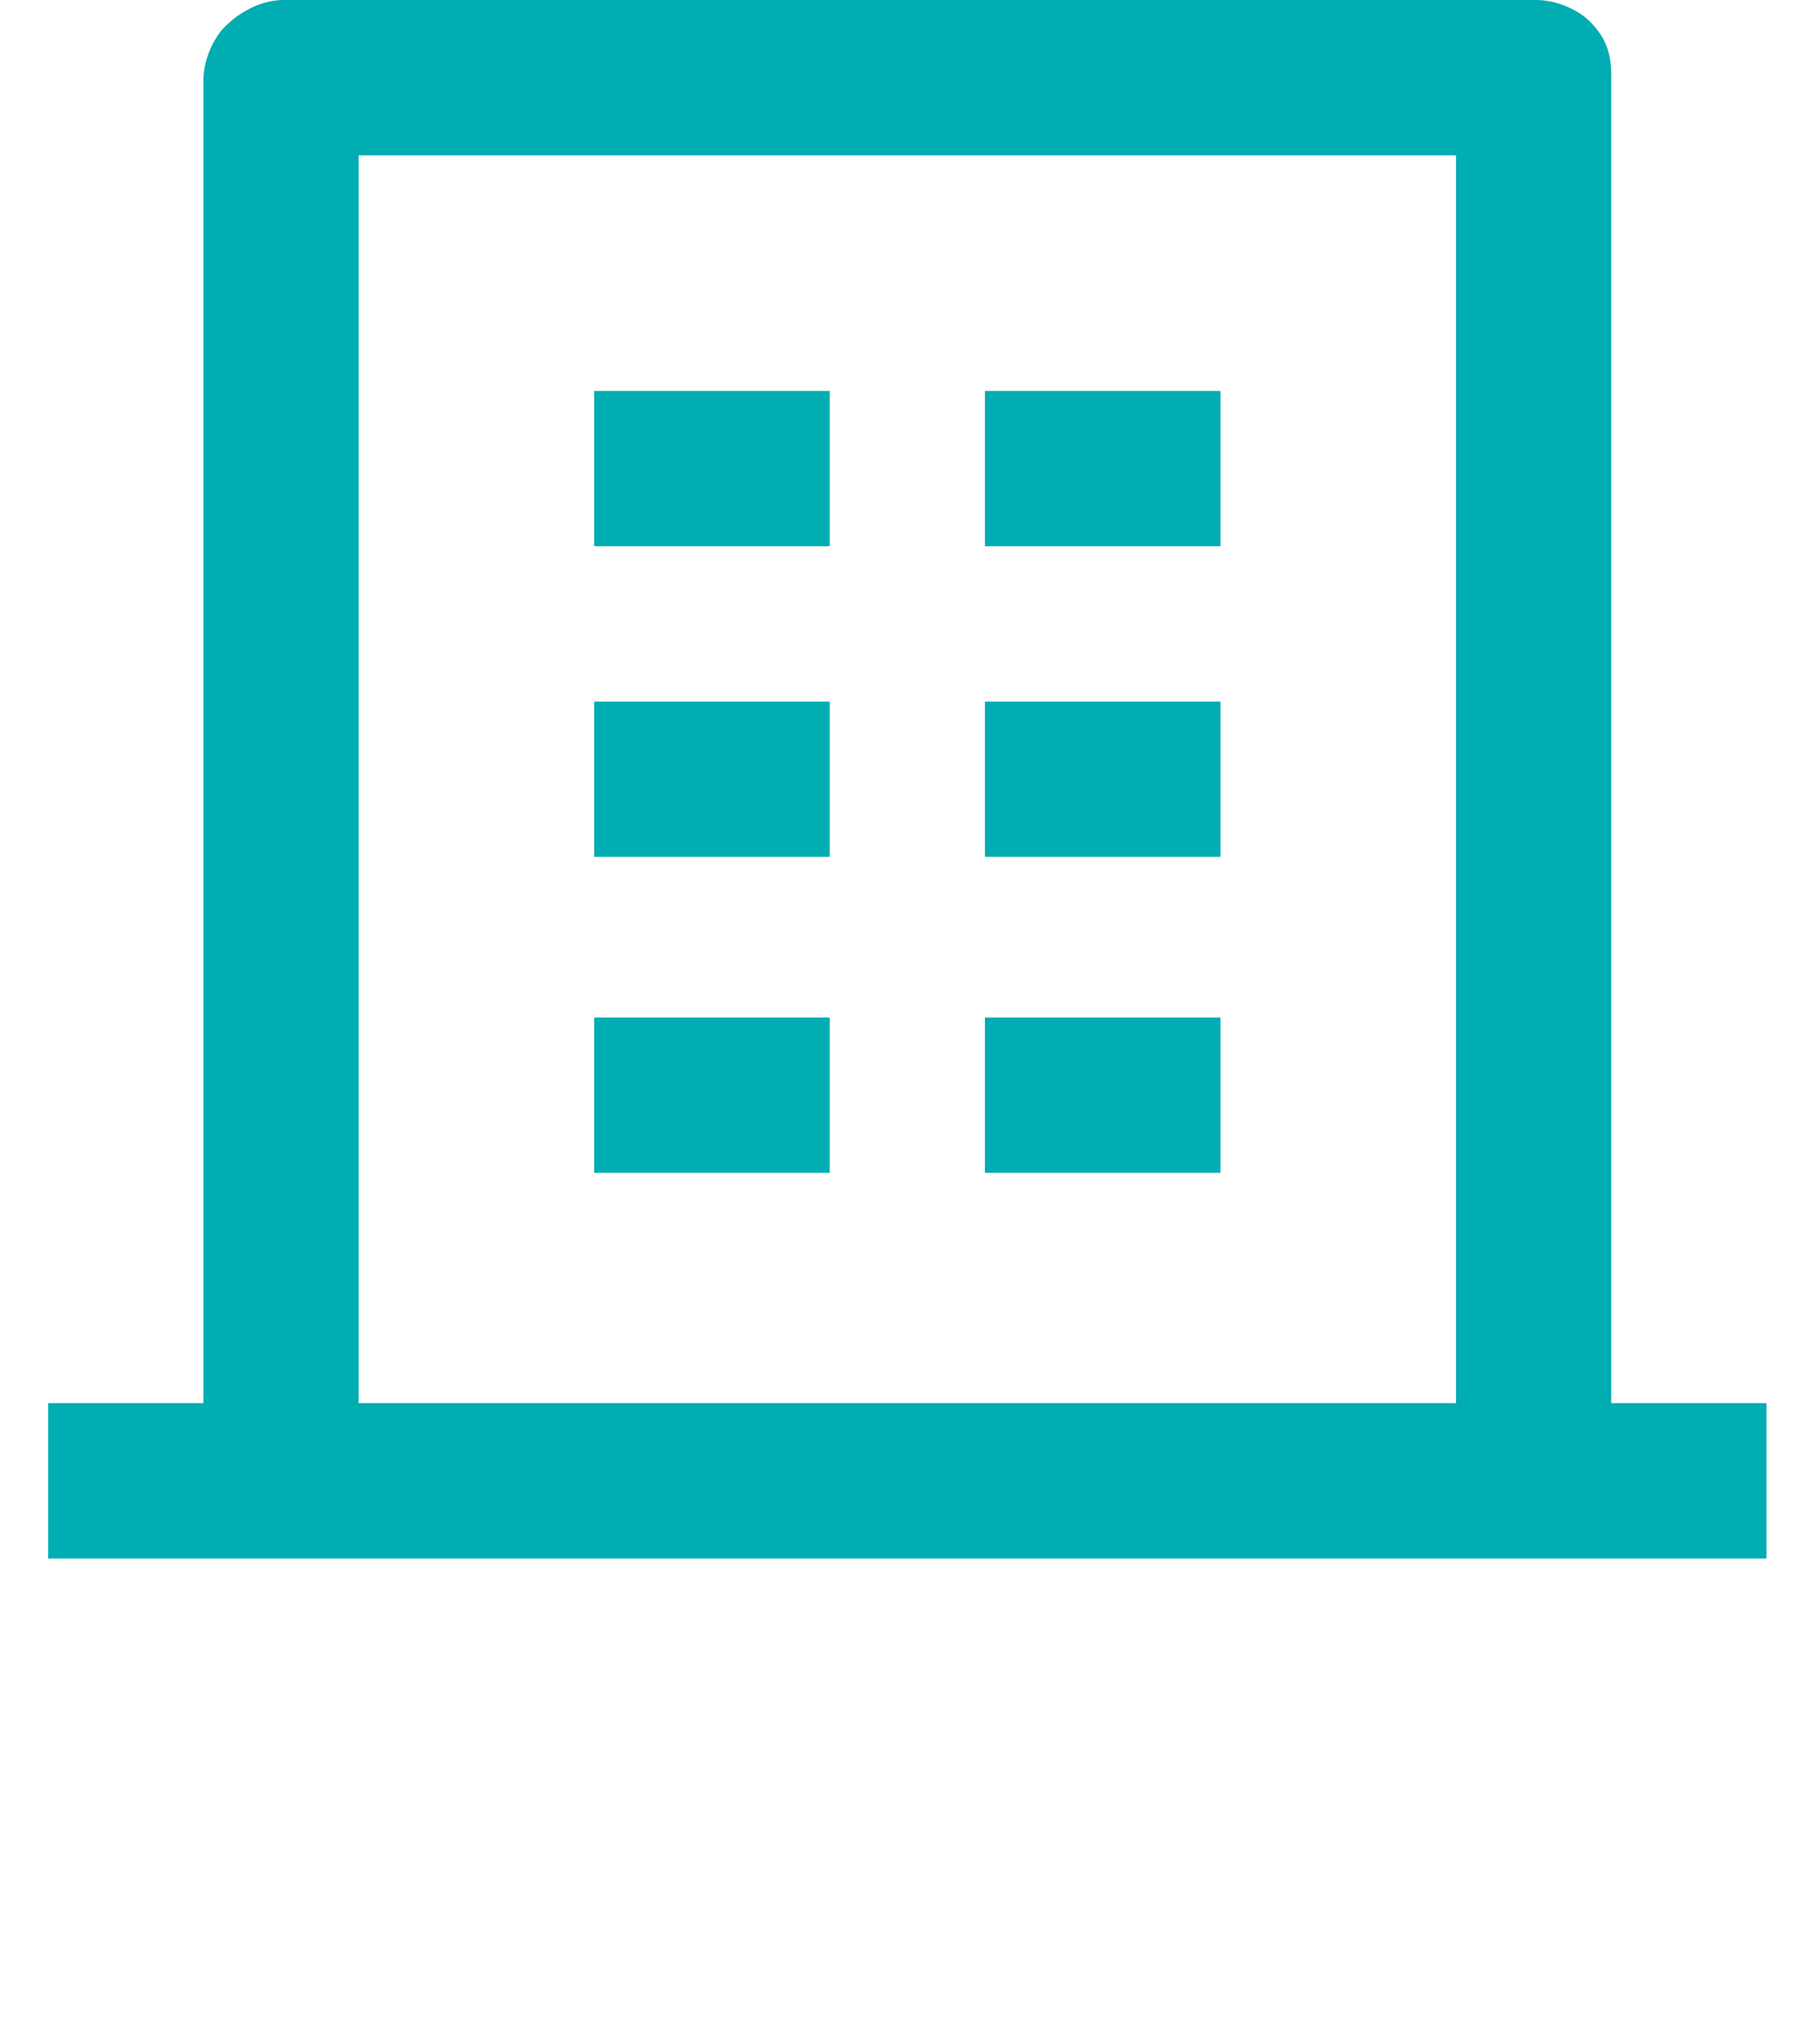 <?xml version="1.0" encoding="utf-8"?>
<!-- Generator: Adobe Illustrator 27.1.1, SVG Export Plug-In . SVG Version: 6.00 Build 0)  -->
<svg version="1.1" id="Layer_1" xmlns="http://www.w3.org/2000/svg" xmlns:xlink="http://www.w3.org/1999/xlink" x="0px" y="0px"
	 viewBox="0 0 34 38" style="enable-background:new 0 0 34 38;" xml:space="preserve">
<style type="text/css">
	.st0{fill:#00ADB2;}
</style>
<g id="business">
	<path class="st0" d="M30.1,26.2H33v2.9H0.9v-2.9h2.9V1.5c0-0.4,0.2-0.8,0.4-1C4.5,0.2,4.9,0,5.3,0h23.4c0.4,0,0.8,0.2,1,0.4
		c0.3,0.3,0.4,0.6,0.4,1V26.2z M27.2,26.2V2.9H6.7v23.3C6.7,26.2,27.2,26.2,27.2,26.2z M11.1,13.1h4.4V16h-4.4V13.1z M11.1,7.3h4.4
		v2.9h-4.4C11.1,10.2,11.1,7.3,11.1,7.3z M11.1,19h4.4v2.9h-4.4V19z M18.4,19h4.4v2.9h-4.4V19z M18.4,13.1h4.4V16h-4.4V13.1z
		 M18.4,7.3h4.4v2.9h-4.4V7.3z"/>
</g>
</svg>
